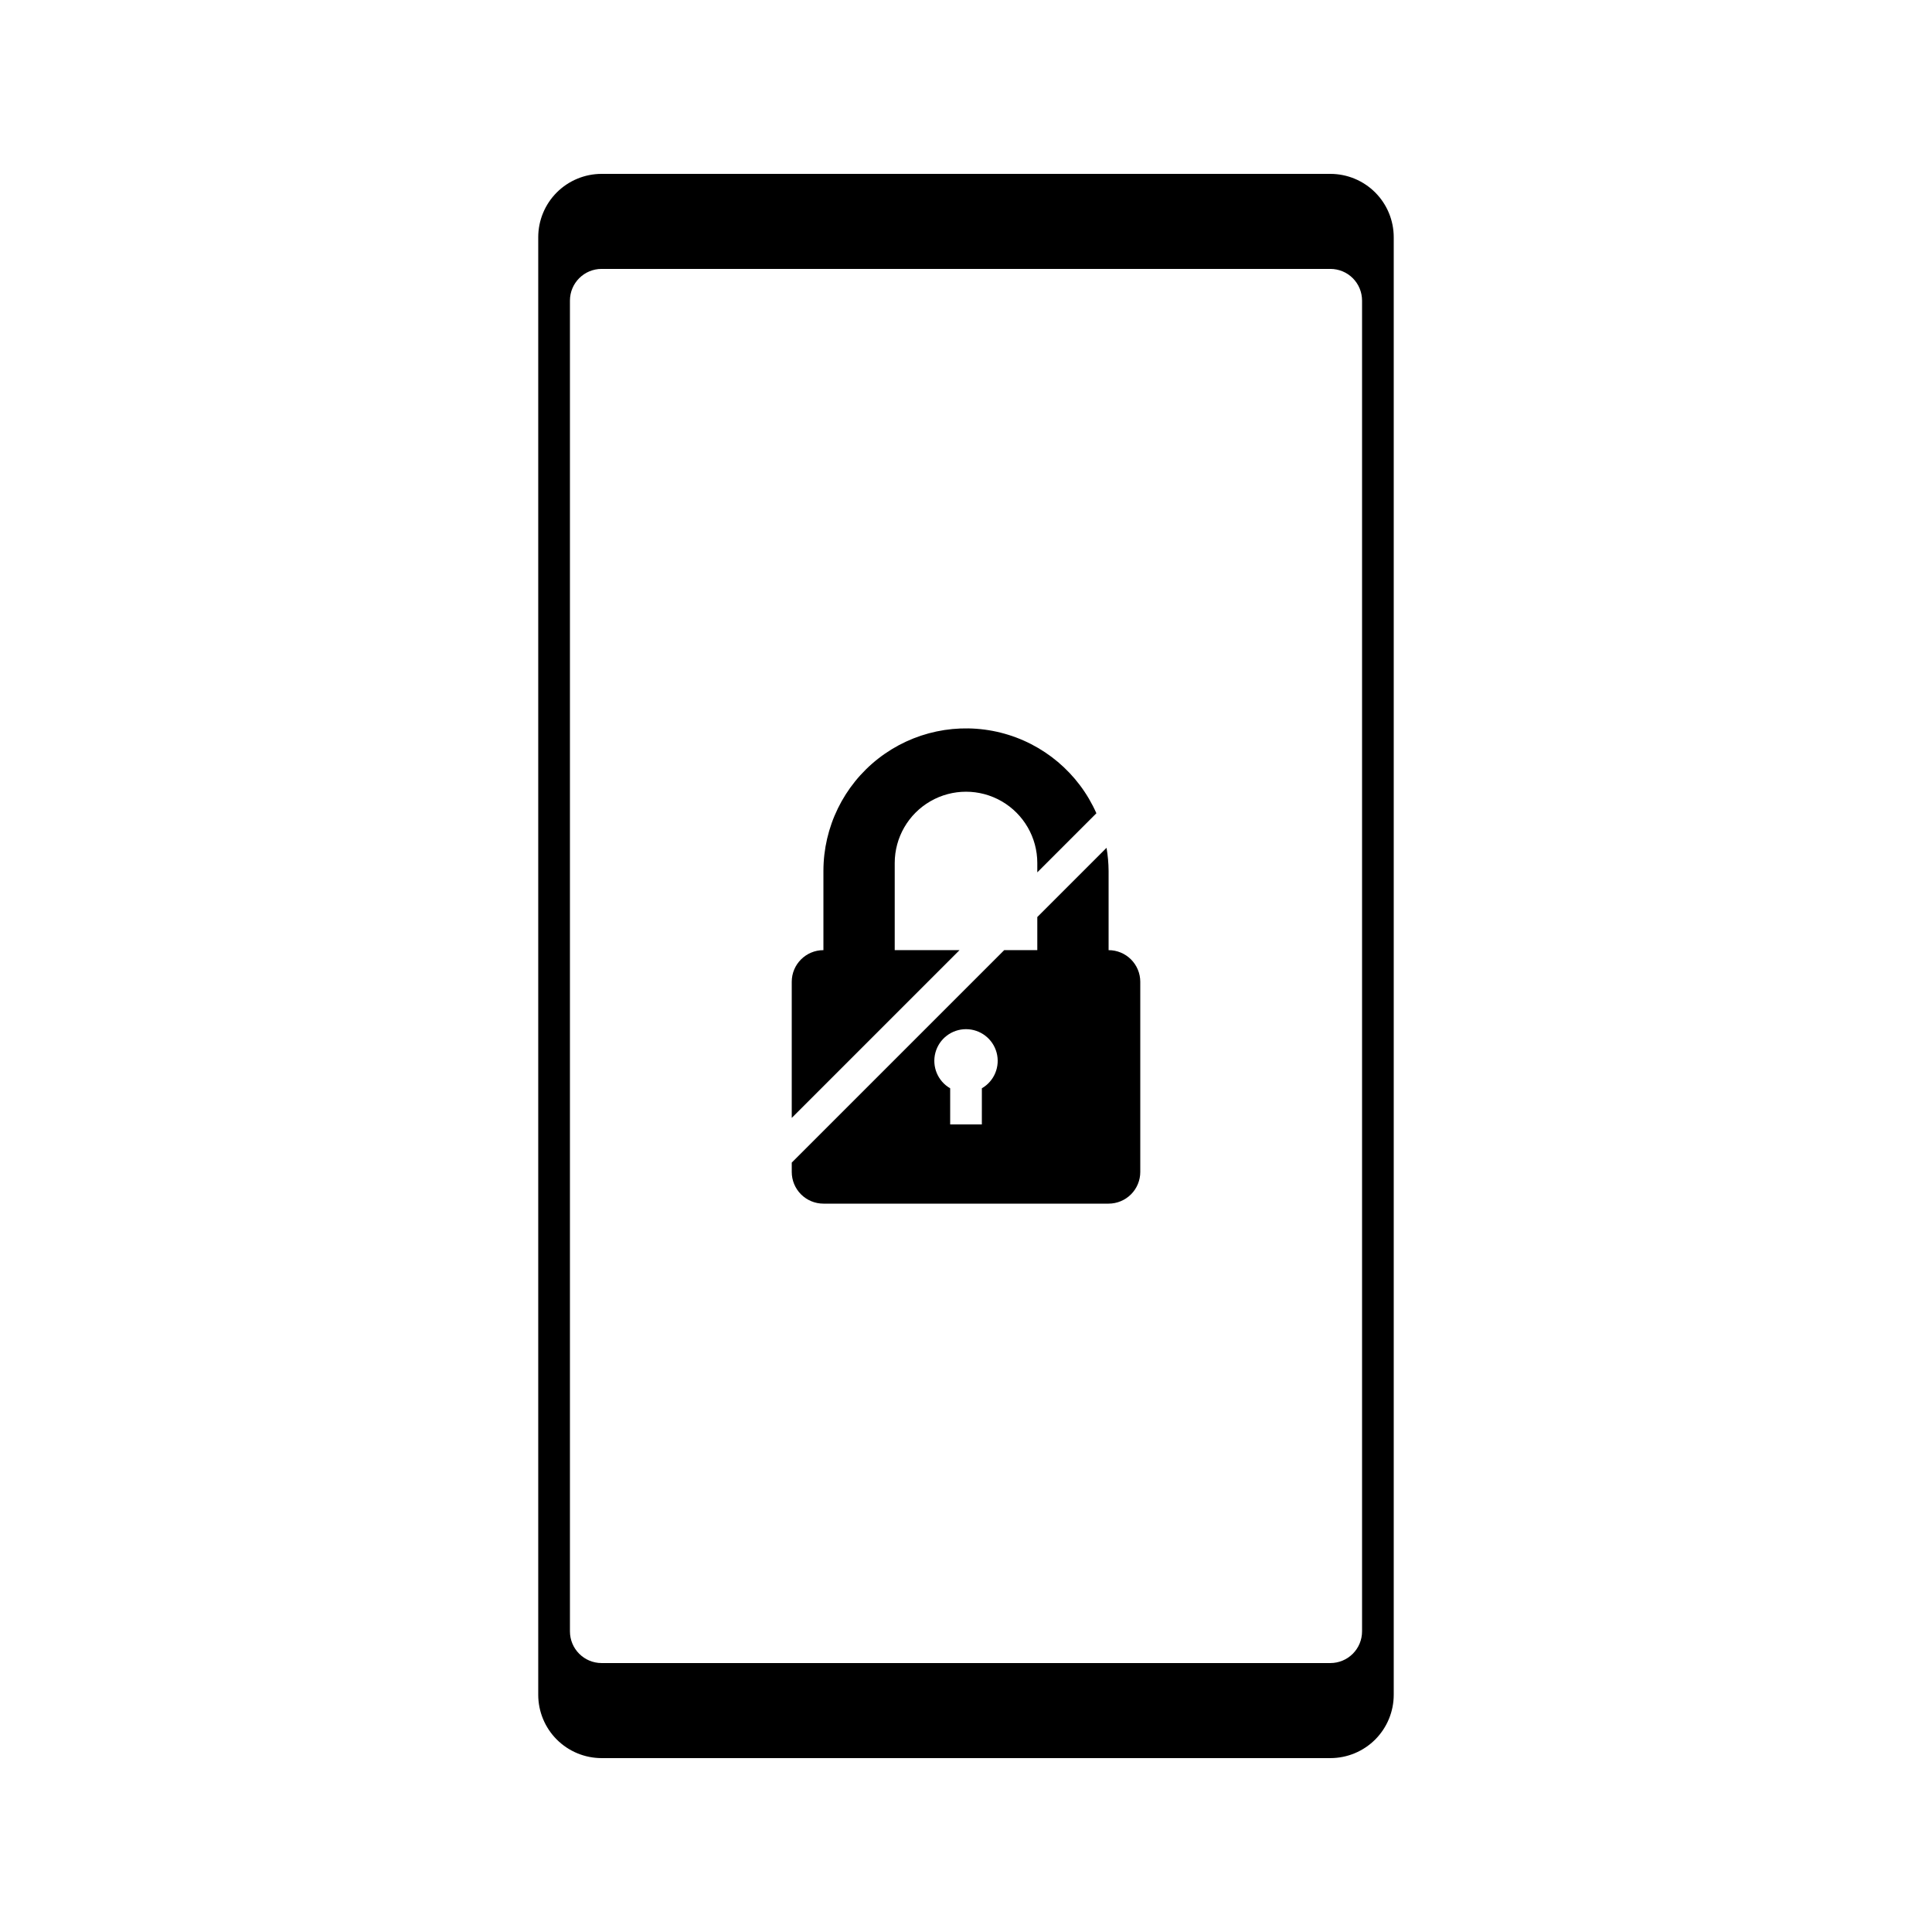 <?xml version="1.0" encoding="UTF-8"?>
<!-- Uploaded to: ICON Repo, www.svgrepo.com, Generator: ICON Repo Mixer Tools -->
<svg fill="#000000" width="800px" height="800px" version="1.1" viewBox="144 144 512 512" xmlns="http://www.w3.org/2000/svg">
 <g>
  <path d="m496.56 190.08h-193.13c-4.453 0-8.723 1.77-11.875 4.918-3.148 3.148-4.918 7.422-4.918 11.875v386.25c0 4.453 1.77 8.727 4.918 11.875 3.152 3.148 7.422 4.918 11.875 4.918h193.13c4.453 0 8.727-1.77 11.875-4.918s4.918-7.422 4.918-11.875v-386.25c0-4.453-1.77-8.727-4.918-11.875-3.148-3.148-7.422-4.918-11.875-4.918zm-201.52 386.25v-352.67c0-4.637 3.758-8.395 8.395-8.395h193.13c2.227 0 4.363 0.883 5.938 2.457 1.574 1.574 2.457 3.711 2.457 5.938v352.67c0 2.227-0.883 4.363-2.457 5.938s-3.711 2.461-5.938 2.461h-193.13c-4.637 0-8.395-3.762-8.395-8.398z"/>
  <path d="m437.79 395.8v-20.992c-0.016-2.055-0.199-4.106-0.547-6.129l-18.348 18.348v8.773h-8.773l-56.301 56.301v2.477c0 2.227 0.883 4.363 2.457 5.938 1.578 1.574 3.711 2.461 5.938 2.461h75.574c2.227 0 4.363-0.887 5.938-2.461 1.574-1.574 2.457-3.711 2.457-5.938v-50.383c0-2.227-0.883-4.359-2.457-5.938-1.574-1.574-3.711-2.457-5.938-2.457zm-33.586 36.609-0.004 9.574h-8.395v-9.574c-3.293-1.898-4.898-5.773-3.914-9.445s4.312-6.223 8.113-6.223 7.125 2.551 8.109 6.223-0.621 7.547-3.914 9.445z"/>
  <path d="m381.11 395.8v-23.094c0-6.746 3.602-12.984 9.445-16.359 5.848-3.375 13.047-3.375 18.895 0 5.844 3.375 9.445 9.613 9.445 16.359v2.477l15.66-15.66v0.004c-4.711-10.645-14.062-18.523-25.355-21.359-11.289-2.832-23.254-0.305-32.434 6.852-9.18 7.16-14.547 18.148-14.551 29.789v20.992c-4.637 0-8.395 3.758-8.395 8.395v36.062l44.461-44.457z"/>
 </g>
</svg>
